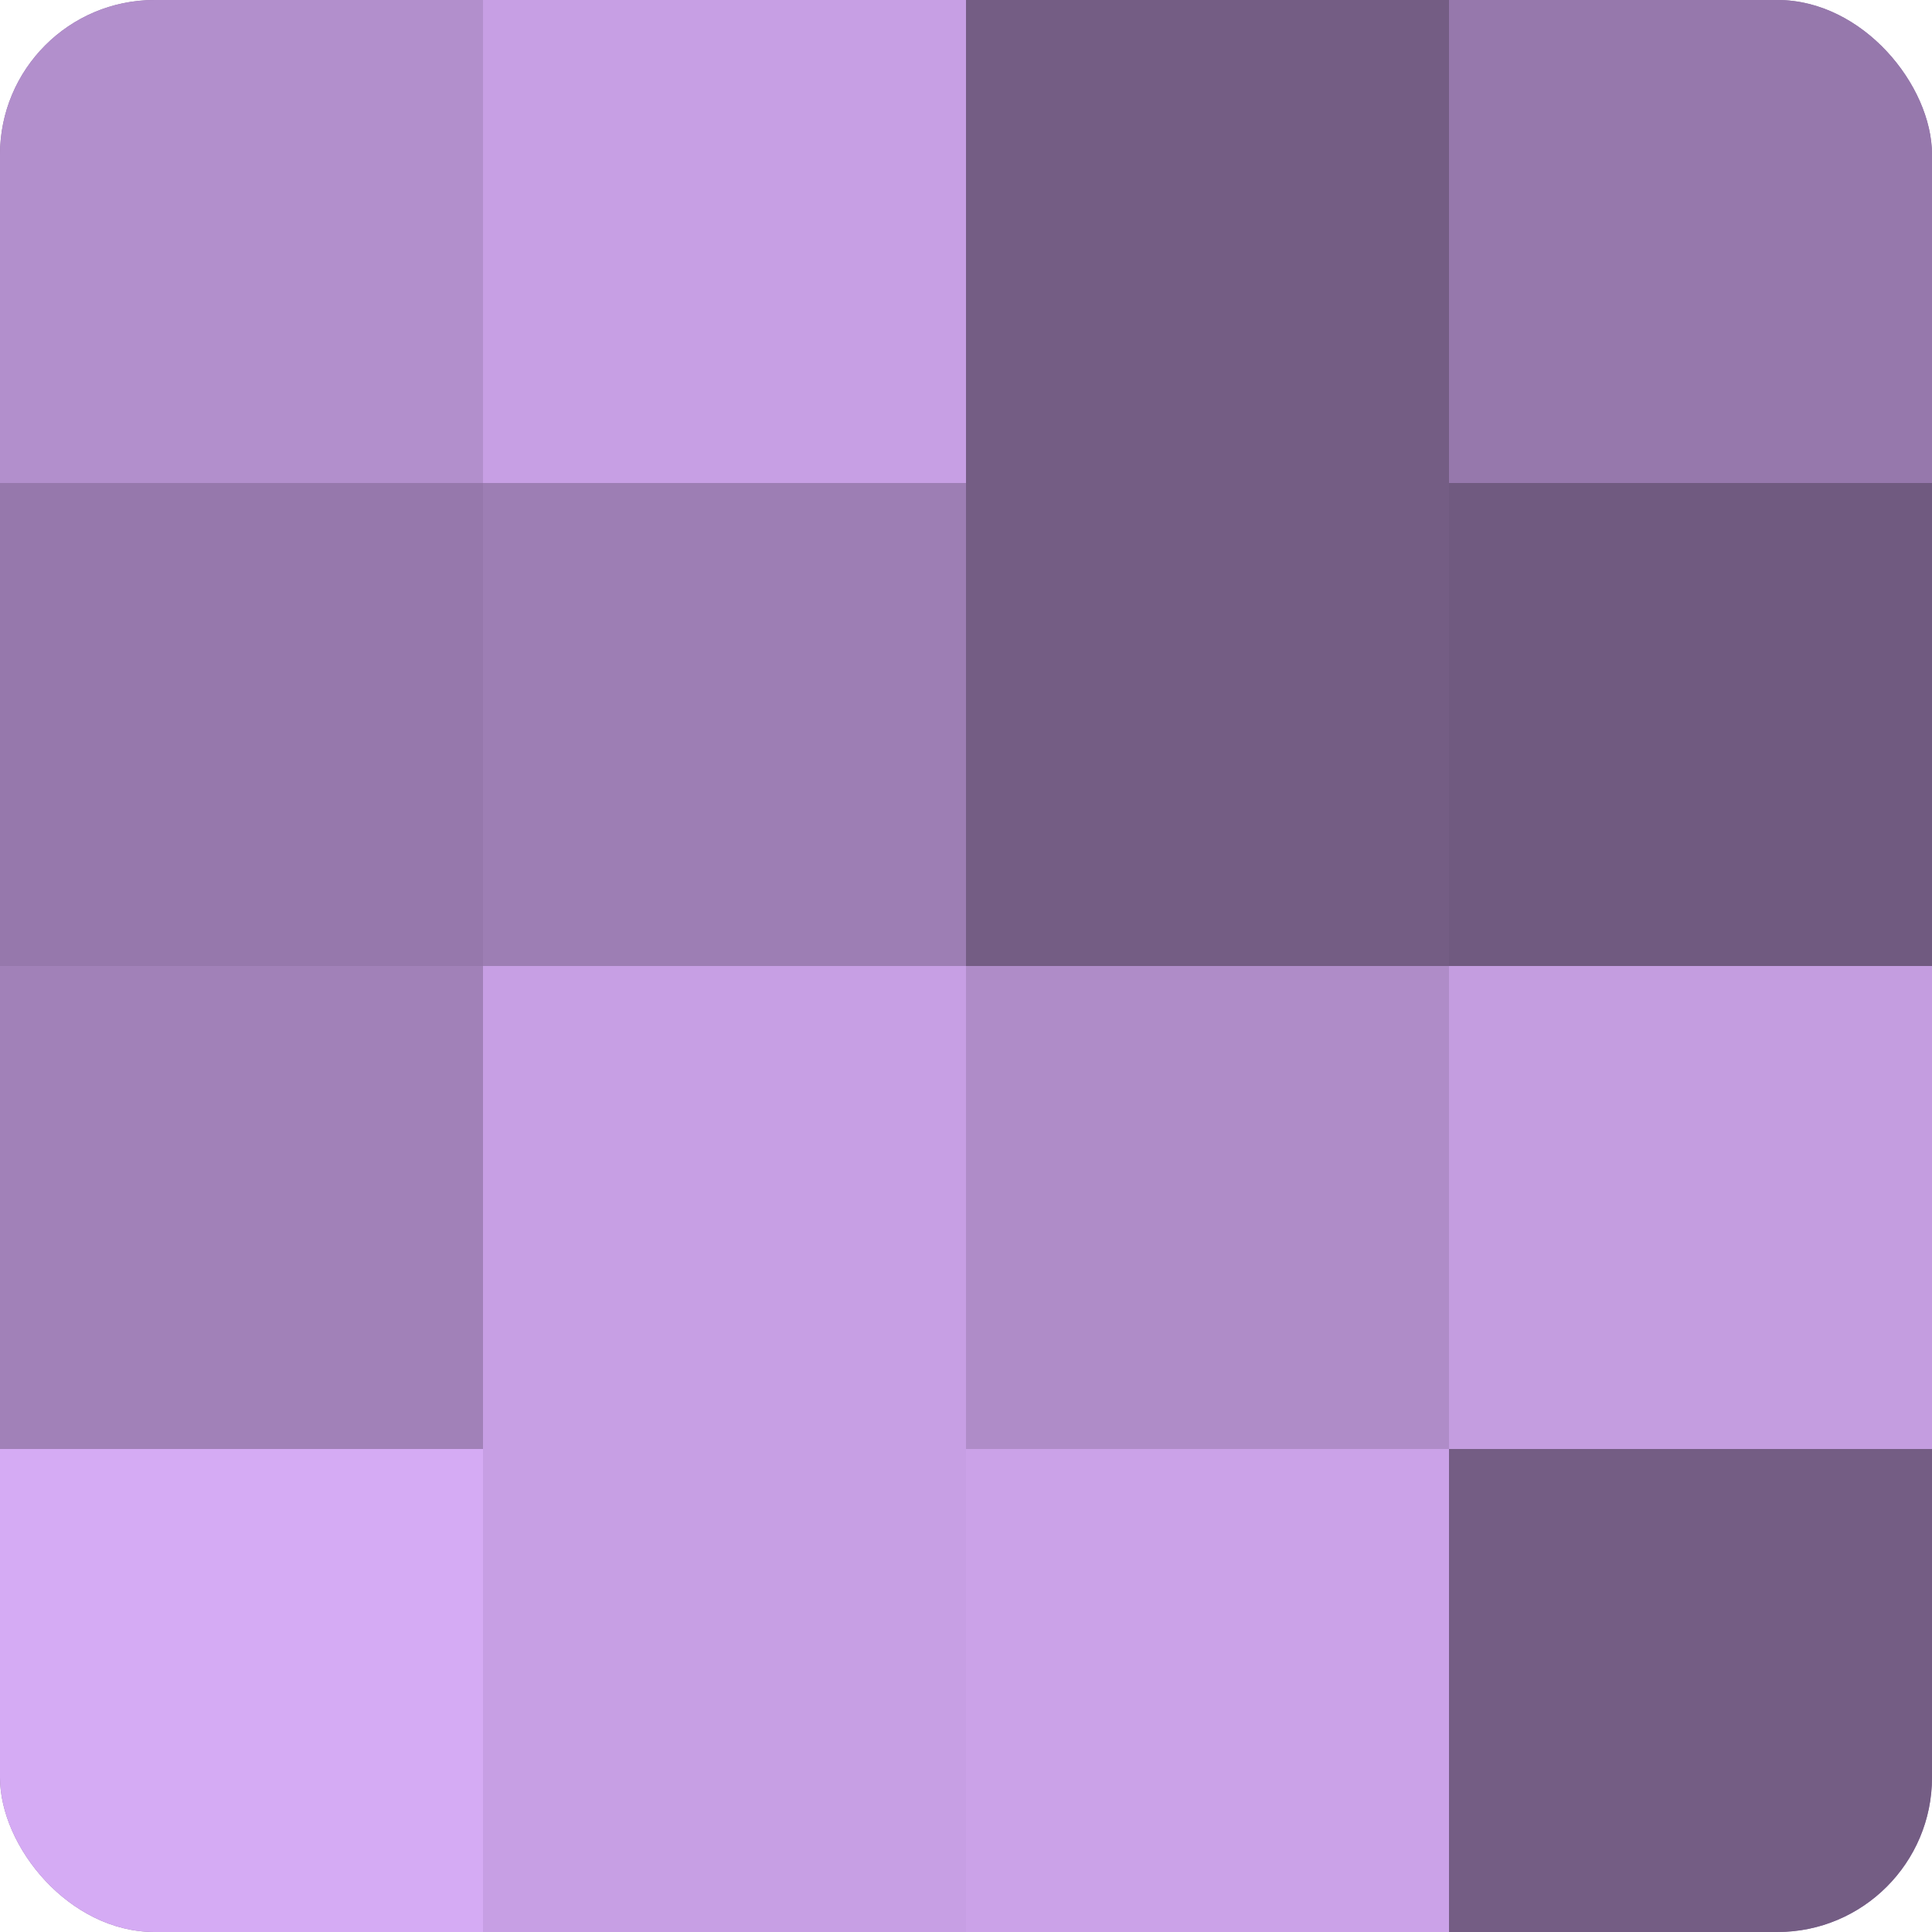 <?xml version="1.0" encoding="UTF-8"?>
<svg xmlns="http://www.w3.org/2000/svg" width="80" height="80" viewBox="0 0 100 100" preserveAspectRatio="xMidYMid meet"><defs><clipPath id="c" width="100" height="100"><rect width="100" height="100" rx="8" ry="8"/></clipPath></defs><g clip-path="url(#c)"><rect width="100" height="100" fill="#8c70a0"/><rect width="25" height="25" fill="#b28fcc"/><rect y="25" width="25" height="25" fill="#9678ac"/><rect y="50" width="25" height="25" fill="#a181b8"/><rect y="75" width="25" height="25" fill="#d5abf4"/><rect x="25" width="25" height="25" fill="#c79fe4"/><rect x="25" y="25" width="25" height="25" fill="#9d7eb4"/><rect x="25" y="50" width="25" height="25" fill="#c79fe4"/><rect x="25" y="75" width="25" height="25" fill="#c79fe4"/><rect x="50" width="25" height="25" fill="#745d84"/><rect x="50" y="25" width="25" height="25" fill="#745d84"/><rect x="50" y="50" width="25" height="25" fill="#af8cc8"/><rect x="50" y="75" width="25" height="25" fill="#cba2e8"/><rect x="75" width="25" height="25" fill="#9678ac"/><rect x="75" y="25" width="25" height="25" fill="#705a80"/><rect x="75" y="50" width="25" height="25" fill="#c49de0"/><rect x="75" y="75" width="25" height="25" fill="#745d84"/></g></svg>
